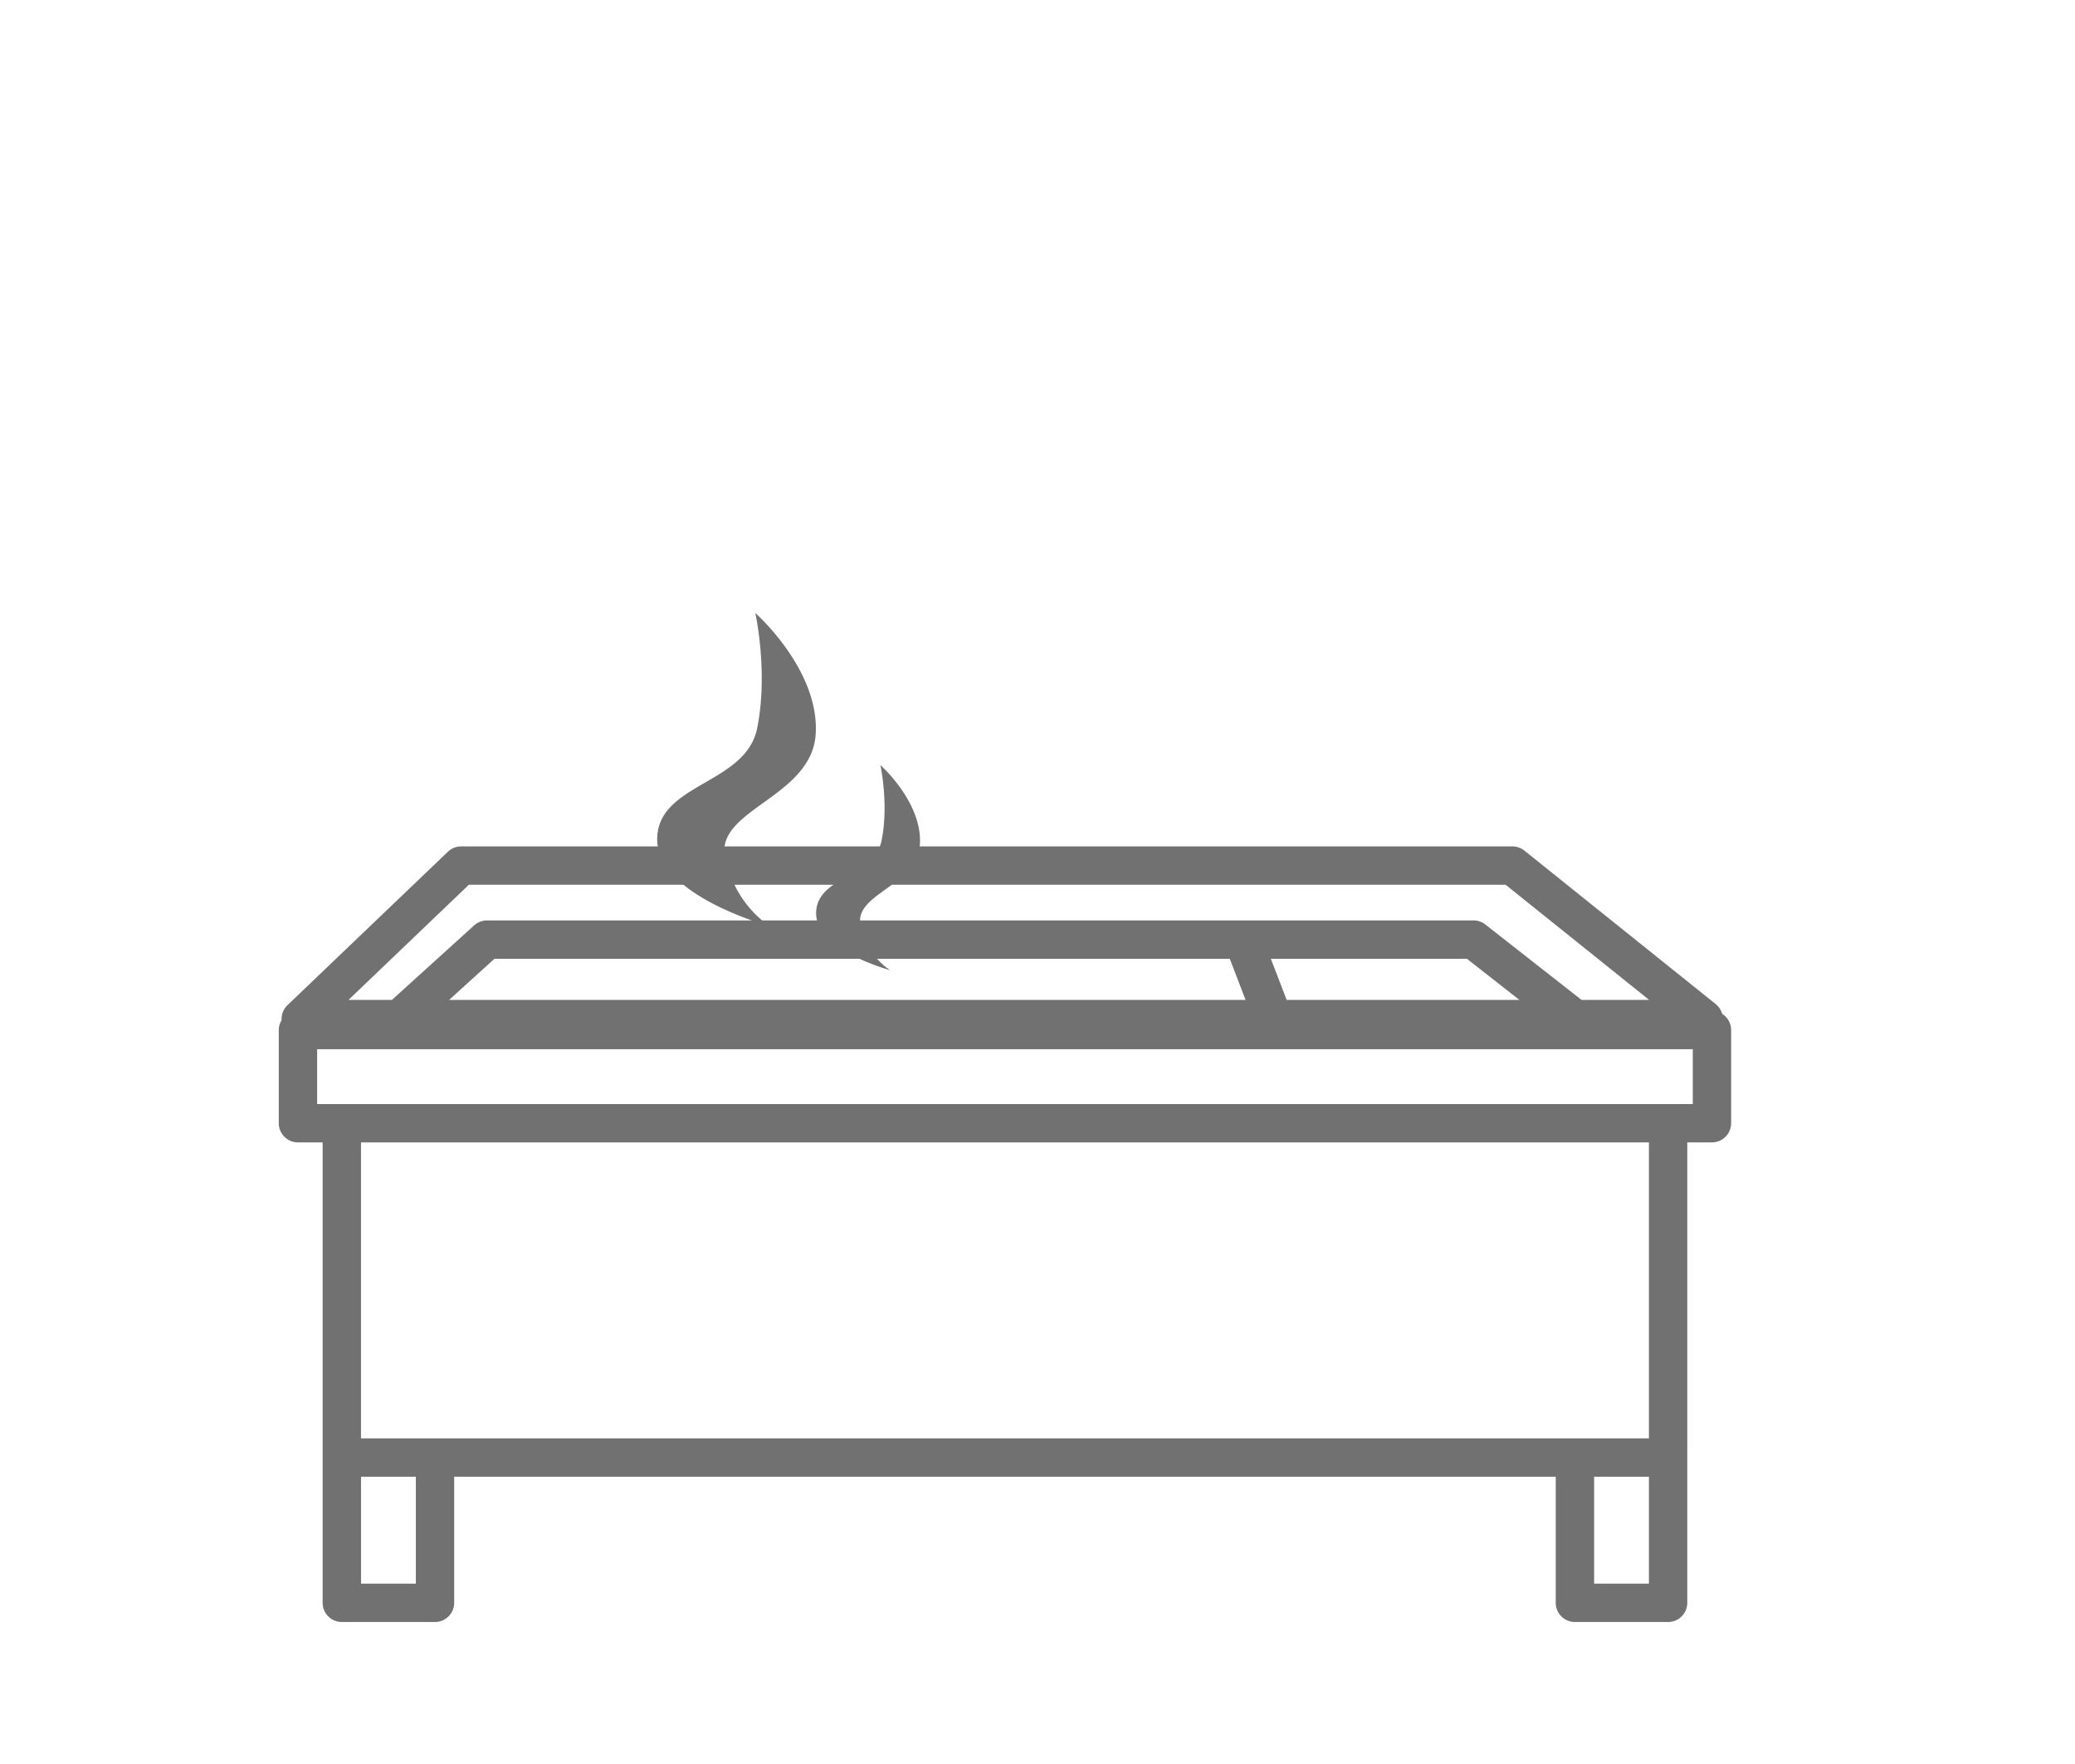 <svg xmlns="http://www.w3.org/2000/svg" viewBox="0 0 56.693 48.189"><path style="fill:#fff;stroke-width:0" d="M0 0h56.693v48.189H0z"/><path d="M47.053 27.697a.524.524 0 0 0-.176-.267l-5.227-4.193a.524.524 0 0 0-.328-.115H25.127l.007-.062c.067-1.147-1.08-2.16-1.08-2.16s.233 1.057.033 2.06a.972.972 0 0 1-.048.162h-4.242c.153-1.078 2.396-1.475 2.49-3.076.103-1.753-1.65-3.3-1.65-3.3s.358 1.615.051 3.145c-.309 1.547-2.733 1.496-2.733 3.043 0 .064.008.126.018.188h-5.374a.524.524 0 0 0-.362.146L7.854 27.46a.523.523 0 0 0-.16.41.52.52 0 0 0-.077.268v2.546c0 .29.235.524.524.524h.674v12.578c0 .29.235.524.524.524h2.546c.29 0 .524-.235.524-.524v-3.444h30.097v3.444c0 .29.235.524.524.524h2.546c.29 0 .524-.235.524-.524V31.208h.674a.525.525 0 0 0 .524-.524v-2.546a.523.523 0 0 0-.245-.441ZM20.067 24.17h2.704c-.27.19-.473.419-.473.78 0 .067.009.131.025.194h-1.5a2.938 2.938 0 0 1-.756-.974Zm3.417 2.022c.442.206.84.312.84.312s-.17-.095-.359-.312H33.6l.431 1.123h-21.76l1.238-1.123h9.975Zm11.67 1.123-.432-1.123h5.357l1.433 1.123h-6.358Zm9.904 0H43.21l-2.628-2.06a.524.524 0 0 0-.323-.111H23.498c.005-.403.445-.66.869-.974h16.77l3.92 3.145ZM12.81 24.17h5.864c.572.467 1.358.794 1.866.974h-7.233a.524.524 0 0 0-.352.135l-2.246 2.036H9.522l3.288-3.145Zm-1.45 19.092H9.864v-2.92h1.498v2.92Zm33.692 0h-1.498v-2.92h1.498v2.92Zm0-3.968H9.863v-8.086h35.189v8.086Zm1.197-9.134H8.665v-1.498H46.25v1.498Z" style="stroke-width:0;fill:#727171"/></svg>